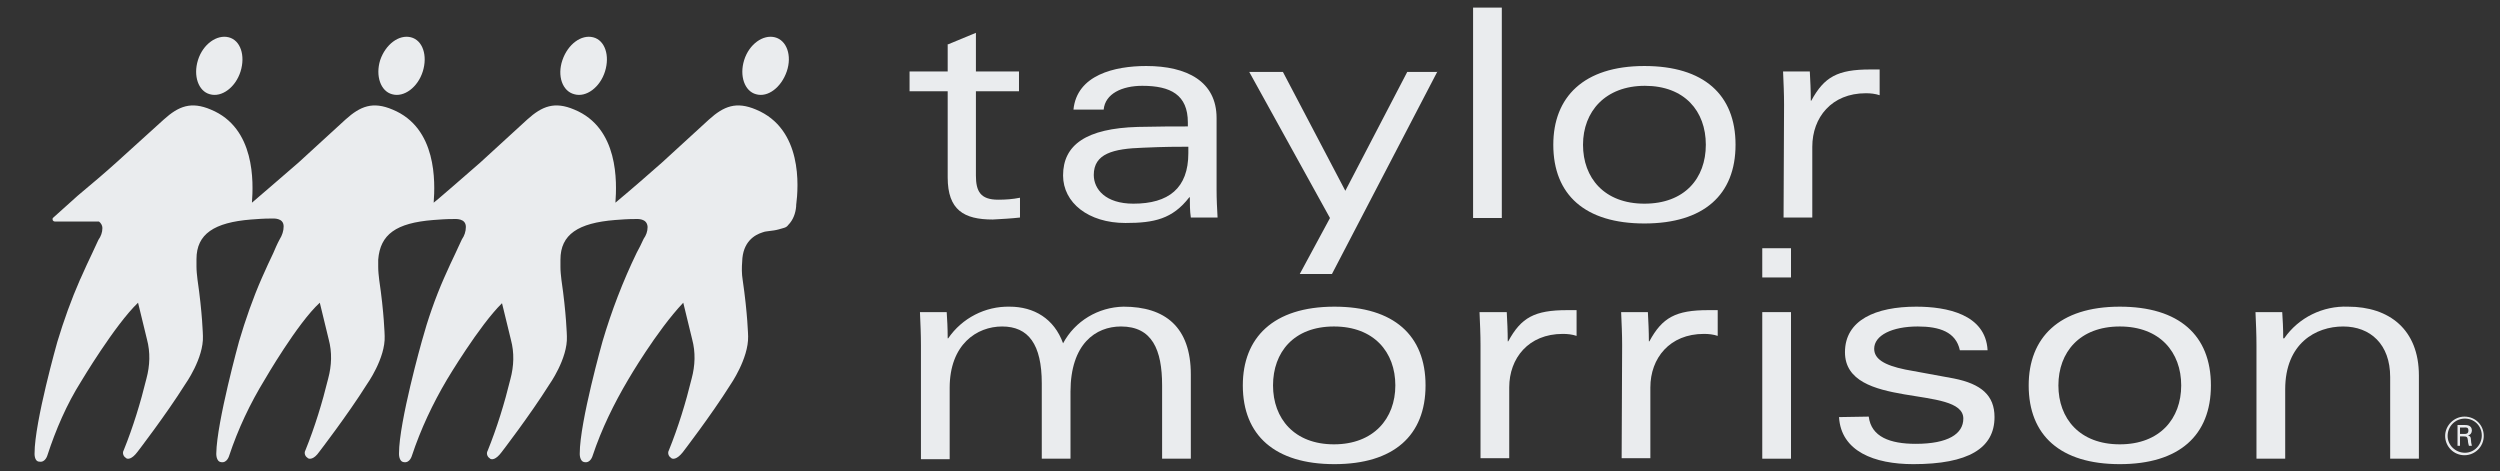 <svg width="228" height="43" viewBox="0 0 228 43" fill="none" xmlns="http://www.w3.org/2000/svg">
<rect x="0" y="0" width="228" height="43" fill="#333333" stroke="none"/>
<g clip-path="url(#clip0_5726_24417)">
<path d="M86.384 4.078L89.003 2.994V6.517H92.932V8.323H89.003V16.001C89.003 17.446 89.41 18.213 91.035 18.213C91.713 18.213 92.345 18.168 93.023 18.033V19.839C92.21 19.93 91.352 19.975 90.539 20.02C87.919 20.02 86.429 19.162 86.429 16.181V8.323H82.952V6.517H86.429V4.078H86.384Z" fill="#EAECEE"/>
<path d="M97.9 9.994C98.216 6.833 101.648 6.02 104.539 6.02C108.242 6.02 110.952 7.42 110.952 10.762V17.31C110.952 18.168 110.997 19.026 111.042 19.839H108.603C108.513 19.207 108.513 18.62 108.513 17.988H108.468C106.932 19.975 105.261 20.336 102.642 20.336C99.255 20.336 96.952 18.485 96.952 16.001C96.952 13.201 99.074 11.71 103.771 11.575C105.758 11.53 107.113 11.53 108.332 11.53V11.168C108.332 8.639 106.752 7.826 104.177 7.826C102.326 7.826 100.79 8.549 100.655 9.994H97.9ZM108.377 13.381C107.474 13.381 106.21 13.381 104.223 13.472C101.513 13.562 99.752 14.014 99.752 15.956C99.752 17.265 100.835 18.575 103.365 18.575C106.571 18.575 108.377 17.175 108.377 13.968V13.381Z" fill="#EAECEE"/>
<path d="M131.094 6.517L121.474 24.988H118.539L121.294 19.884L113.932 6.562H117.003L122.694 17.401L128.339 6.562H131.094V6.517Z" fill="#EAECEE"/>
<path d="M134.345 0.691H136.965V19.884H134.345V0.691Z" fill="#EAECEE"/>
<path d="M149.971 20.381C144.552 20.381 141.661 17.762 141.661 13.201C141.661 8.865 144.416 6.02 149.971 6.02C155.39 6.02 158.281 8.639 158.281 13.201C158.281 17.762 155.39 20.381 149.971 20.381ZM144.371 13.201C144.371 16.227 146.313 18.575 149.971 18.575C153.629 18.575 155.571 16.272 155.571 13.201C155.571 10.13 153.629 7.826 150.016 7.826C146.403 7.826 144.371 10.175 144.371 13.201Z" fill="#EAECEE"/>
<path d="M162.706 9.542C162.706 8.549 162.661 7.555 162.616 6.517H165.055C165.1 7.329 165.145 8.278 165.145 9.181H165.19C166.364 7.013 167.584 6.336 170.565 6.336H171.423V8.684C171.016 8.549 170.61 8.504 170.158 8.504C167.042 8.504 165.281 10.717 165.281 13.381V19.839H162.661L162.706 9.542Z" fill="#EAECEE"/>
<path d="M83.99 31.491C83.99 30.497 83.945 29.504 83.9 28.465H86.339C86.384 29.142 86.429 29.91 86.429 30.858H86.474C87.739 29.007 89.861 27.923 92.074 27.968C94.287 27.968 96.139 29.052 96.952 31.31C98.035 29.278 100.158 28.013 102.461 27.968C106.255 27.968 108.603 29.82 108.603 34.155V41.833H105.984V35.149C105.984 31.897 105.081 29.775 102.235 29.775C99.932 29.775 97.629 31.355 97.629 35.736V41.833H95.01V34.968C95.01 31.4 93.79 29.775 91.397 29.775C89.094 29.775 86.61 31.4 86.61 35.375V41.878H83.99V31.491Z" fill="#EAECEE"/>
<path d="M121.7 42.33C116.281 42.33 113.345 39.71 113.345 35.149C113.345 30.813 116.1 27.968 121.7 27.968C127.119 27.968 130.01 30.588 130.01 35.149C130.01 39.71 127.119 42.33 121.7 42.33ZM116.1 35.149C116.1 38.175 118.042 40.523 121.655 40.523C125.268 40.523 127.255 38.175 127.255 35.149C127.255 32.123 125.313 29.775 121.655 29.775C117.997 29.775 116.1 32.123 116.1 35.149Z" fill="#EAECEE"/>
<path d="M135.023 31.491C135.023 30.498 134.977 29.504 134.932 28.465H137.416C137.461 29.278 137.506 30.227 137.506 31.13H137.552C138.726 28.962 139.945 28.285 142.926 28.285H143.784V30.633C143.377 30.498 142.971 30.452 142.519 30.452C139.403 30.452 137.642 32.665 137.642 35.33V41.788H135.023V31.491Z" fill="#EAECEE"/>
<path d="M147.939 31.491C147.939 30.498 147.894 29.504 147.848 28.465H150.287C150.332 29.278 150.377 30.227 150.377 31.13H150.423C151.597 28.962 152.816 28.285 155.797 28.285H156.655V30.633C156.248 30.498 155.842 30.452 155.39 30.452C152.274 30.452 150.513 32.665 150.513 35.33V41.788H147.894L147.939 31.491Z" fill="#EAECEE"/>
<path d="M160.719 22.639H163.339V25.304H160.719V22.639ZM160.719 28.465H163.339V41.833H160.719V28.465Z" fill="#EAECEE"/>
<path d="M170.429 37.994C170.655 39.846 172.371 40.478 174.719 40.478C177.655 40.478 179.055 39.575 179.055 38.175C179.055 35.059 168.261 37.407 168.261 32.123C168.261 29.188 171.061 27.968 174.765 27.968C177.519 27.968 181.087 28.646 181.268 31.942H178.739C178.377 30.271 176.887 29.775 174.9 29.775C172.552 29.775 170.926 30.588 170.926 31.807C170.926 32.71 171.784 33.297 173.771 33.704L178.197 34.517C180.681 35.013 181.9 36.052 181.9 38.039C181.9 40.884 179.506 42.33 174.494 42.33C170.926 42.33 167.9 41.155 167.719 38.039L170.429 37.994Z" fill="#EAECEE"/>
<path d="M193.326 42.33C187.906 42.33 185.016 39.71 185.016 35.149C185.016 30.813 187.771 27.968 193.326 27.968C198.745 27.968 201.635 30.588 201.635 35.149C201.635 39.71 198.745 42.33 193.326 42.33ZM187.726 35.149C187.726 38.175 189.668 40.523 193.326 40.523C196.984 40.523 198.926 38.175 198.926 35.149C198.926 32.123 196.984 29.775 193.326 29.775C189.668 29.775 187.726 32.123 187.726 35.149Z" fill="#EAECEE"/>
<path d="M205.79 31.491C205.79 30.497 205.745 29.504 205.7 28.465H208.139C208.184 29.142 208.229 29.91 208.229 30.858H208.319C209.629 28.962 211.842 27.878 214.145 27.968C217.894 27.968 220.603 30.046 220.603 34.245V41.833H217.984V34.381C217.984 31.4 216.177 29.775 213.694 29.775C211.21 29.775 208.41 31.31 208.41 35.51V41.833H205.79V31.491Z" fill="#EAECEE"/>
<path d="M35.758 8.594C36.842 8.91 38.106 7.962 38.558 6.517C39.01 5.071 38.558 3.671 37.474 3.4C36.39 3.129 35.171 4.033 34.674 5.478C34.223 6.923 34.719 8.323 35.758 8.594Z" fill="#EAECEE"/>
<path d="M68.952 8.594C70.035 8.91 71.255 7.962 71.752 6.517C72.248 5.071 71.752 3.671 70.668 3.4C69.584 3.129 68.319 4.033 67.868 5.478C67.416 6.923 67.913 8.323 68.952 8.594Z" fill="#EAECEE"/>
<path d="M52.377 8.594C53.461 8.91 54.726 7.962 55.177 6.517C55.629 5.071 55.177 3.671 54.094 3.4C53.01 3.129 51.79 4.033 51.294 5.478C50.797 6.923 51.294 8.323 52.377 8.594Z" fill="#EAECEE"/>
<path d="M68.952 9.994C67.145 9.226 66.016 9.678 64.661 10.898L60.371 14.826C59.242 15.82 57.752 17.13 56.126 18.485C56.261 16.633 56.442 11.665 52.377 9.994C50.571 9.226 49.442 9.678 48.087 10.898L43.797 14.826C42.713 15.775 39.597 18.485 39.552 18.485C39.687 16.633 39.868 11.665 35.803 9.994C33.997 9.226 32.868 9.678 31.513 10.898L27.223 14.826C26.139 15.775 22.977 18.485 22.977 18.485C23.113 16.633 23.294 11.665 19.229 9.994C17.423 9.226 16.294 9.678 14.939 10.898L10.603 14.826C9.655 15.685 8.435 16.723 7.081 17.852L4.868 19.839C4.777 19.885 4.777 20.02 4.823 20.11C4.868 20.155 4.913 20.201 5.003 20.201H9.023C9.203 20.336 9.339 20.562 9.339 20.788C9.339 21.194 9.203 21.555 8.977 21.872C8.797 22.278 8.526 22.82 8.39 23.136C8.119 23.678 7.758 24.491 7.352 25.394L7.306 25.485C6.494 27.336 5.816 29.233 5.229 31.175C5.229 31.175 3.152 38.491 3.152 41.336C3.152 41.336 3.106 42.104 3.603 42.104C4.145 42.194 4.326 41.517 4.326 41.517C5.094 39.168 6.087 36.865 7.397 34.788C7.397 34.788 10.468 29.639 12.59 27.607L13.403 30.949C13.719 32.123 13.674 33.343 13.358 34.517C12.816 36.73 12.139 38.943 11.281 41.065C11.145 41.291 11.236 41.607 11.461 41.743L11.507 41.788C11.642 41.878 12.003 41.923 12.545 41.201C12.545 41.201 15.119 37.859 16.881 35.059C16.881 35.059 18.597 32.665 18.506 30.633C18.506 30.633 18.461 28.555 18.01 25.485C17.965 25.078 17.919 24.717 17.919 24.31C17.919 24.085 17.919 23.859 17.919 23.633C17.919 21.33 19.545 20.291 22.887 20.02C23.474 19.975 24.061 19.93 24.739 19.93C24.919 19.93 25.868 19.839 25.868 20.652C25.868 21.059 25.732 21.465 25.506 21.826C25.281 22.233 25.055 22.775 24.919 23.091C24.648 23.633 24.287 24.446 23.881 25.349C23.068 27.201 22.39 29.143 21.803 31.13C21.803 31.13 19.771 38.491 19.726 41.336C19.726 41.336 19.681 42.104 20.177 42.149C20.719 42.239 20.9 41.562 20.9 41.562C21.713 39.123 22.797 36.82 24.152 34.607C24.152 34.607 27.132 29.459 29.165 27.607L29.977 30.949C30.294 32.123 30.248 33.343 29.932 34.517C29.39 36.73 28.713 38.943 27.855 41.065C27.719 41.291 27.81 41.607 28.035 41.743L28.081 41.788C28.216 41.878 28.623 41.923 29.119 41.201C29.119 41.201 31.694 37.859 33.455 35.059C33.455 35.059 35.171 32.665 35.081 30.633C35.081 30.633 35.035 28.555 34.584 25.53C34.539 25.123 34.493 24.762 34.493 24.355C34.493 24.355 34.493 23.904 34.493 23.678C34.674 21.375 36.119 20.336 39.507 20.065C40.093 20.02 40.681 19.975 41.358 19.975C41.539 19.975 42.487 19.885 42.487 20.698C42.487 21.104 42.352 21.51 42.126 21.826C41.945 22.233 41.674 22.775 41.539 23.091C41.268 23.633 40.906 24.446 40.5 25.349C39.687 27.201 39.01 29.143 38.468 31.13C38.468 31.13 36.39 38.491 36.39 41.336C36.39 41.336 36.345 42.104 36.842 42.149C37.384 42.239 37.565 41.562 37.565 41.562C38.377 39.123 39.461 36.82 40.771 34.607C40.771 34.607 43.706 29.685 45.784 27.652L46.597 30.994C46.913 32.168 46.868 33.388 46.552 34.562C46.01 36.775 45.332 38.988 44.474 41.11C44.339 41.336 44.429 41.652 44.655 41.788L44.7 41.833C44.836 41.923 45.197 41.968 45.739 41.246C45.739 41.246 48.313 37.904 50.074 35.104C50.074 35.104 51.79 32.71 51.7 30.678C51.7 30.678 51.655 28.601 51.203 25.53C51.158 25.123 51.113 24.762 51.113 24.355C51.113 24.13 51.113 23.904 51.113 23.678C51.113 21.375 52.739 20.336 56.081 20.065C56.668 20.02 57.255 19.975 57.932 19.975C58.113 19.975 59.016 19.885 59.061 20.698C59.061 21.104 58.926 21.465 58.7 21.781C58.519 22.188 58.248 22.73 58.068 23.046C56.803 25.665 55.764 28.375 54.952 31.13C54.952 31.13 52.874 38.491 52.874 41.336C52.874 41.336 52.829 42.104 53.326 42.149C53.868 42.239 54.048 41.562 54.048 41.562C54.861 39.123 55.99 36.82 57.3 34.607C57.3 34.607 59.874 30.181 62.313 27.607L63.126 30.949C63.442 32.123 63.397 33.343 63.081 34.517C62.539 36.73 61.861 38.943 61.003 41.065C60.868 41.291 60.958 41.607 61.184 41.743L61.229 41.788C61.364 41.878 61.726 41.923 62.268 41.246C62.268 41.246 64.842 37.904 66.603 35.104C66.603 35.104 68.274 32.71 68.229 30.678C68.229 30.678 68.184 28.601 67.732 25.53C67.642 24.988 67.642 24.401 67.687 23.859C67.732 22.052 68.816 21.42 69.539 21.194C69.674 21.149 69.81 21.104 69.9 21.104L70.577 21.014C70.894 20.968 71.165 20.878 71.481 20.788C71.661 20.743 71.797 20.652 71.887 20.517C72.339 20.065 72.564 19.433 72.61 18.801V18.71C72.835 16.994 73.197 11.755 68.952 9.994Z" fill="#EAECEE"/>
<path d="M19.139 8.594C20.223 8.91 21.487 7.962 21.939 6.517C22.39 5.071 21.939 3.671 20.855 3.4C19.771 3.129 18.506 4.033 18.055 5.478C17.603 6.923 18.1 8.323 19.139 8.594Z" fill="#EAECEE"/>
<path d="M226.519 39.755C226.519 40.749 225.706 41.517 224.758 41.517C223.765 41.517 222.997 40.704 222.997 39.755C222.997 38.807 223.81 37.994 224.758 37.994C225.752 37.994 226.519 38.762 226.519 39.755ZM223.223 39.755C223.223 40.614 223.945 41.291 224.803 41.291C225.661 41.291 226.339 40.568 226.339 39.71C226.339 38.852 225.661 38.175 224.803 38.175C223.9 38.175 223.223 38.897 223.223 39.755ZM224.126 38.762H224.803C224.939 38.762 225.435 38.762 225.435 39.259C225.435 39.484 225.3 39.665 225.074 39.71C225.255 39.755 225.345 39.846 225.345 40.072C225.345 40.252 225.39 40.478 225.435 40.659H225.165C225.119 40.478 225.074 40.343 225.074 40.162C225.029 39.846 224.984 39.801 224.668 39.801H224.352V40.659H224.126V38.762ZM224.352 39.575H224.758C224.894 39.575 225.119 39.575 225.119 39.259C225.119 38.943 224.894 38.988 224.758 38.988H224.352V39.575Z" fill="#EAECEE"/>
</g>
<defs>
<clipPath id="clip0_5726_24417">
<rect width="226.8" height="42" fill="white" transform="translate(0.6 0.691)"/>
</clipPath>
</defs>
</svg>
